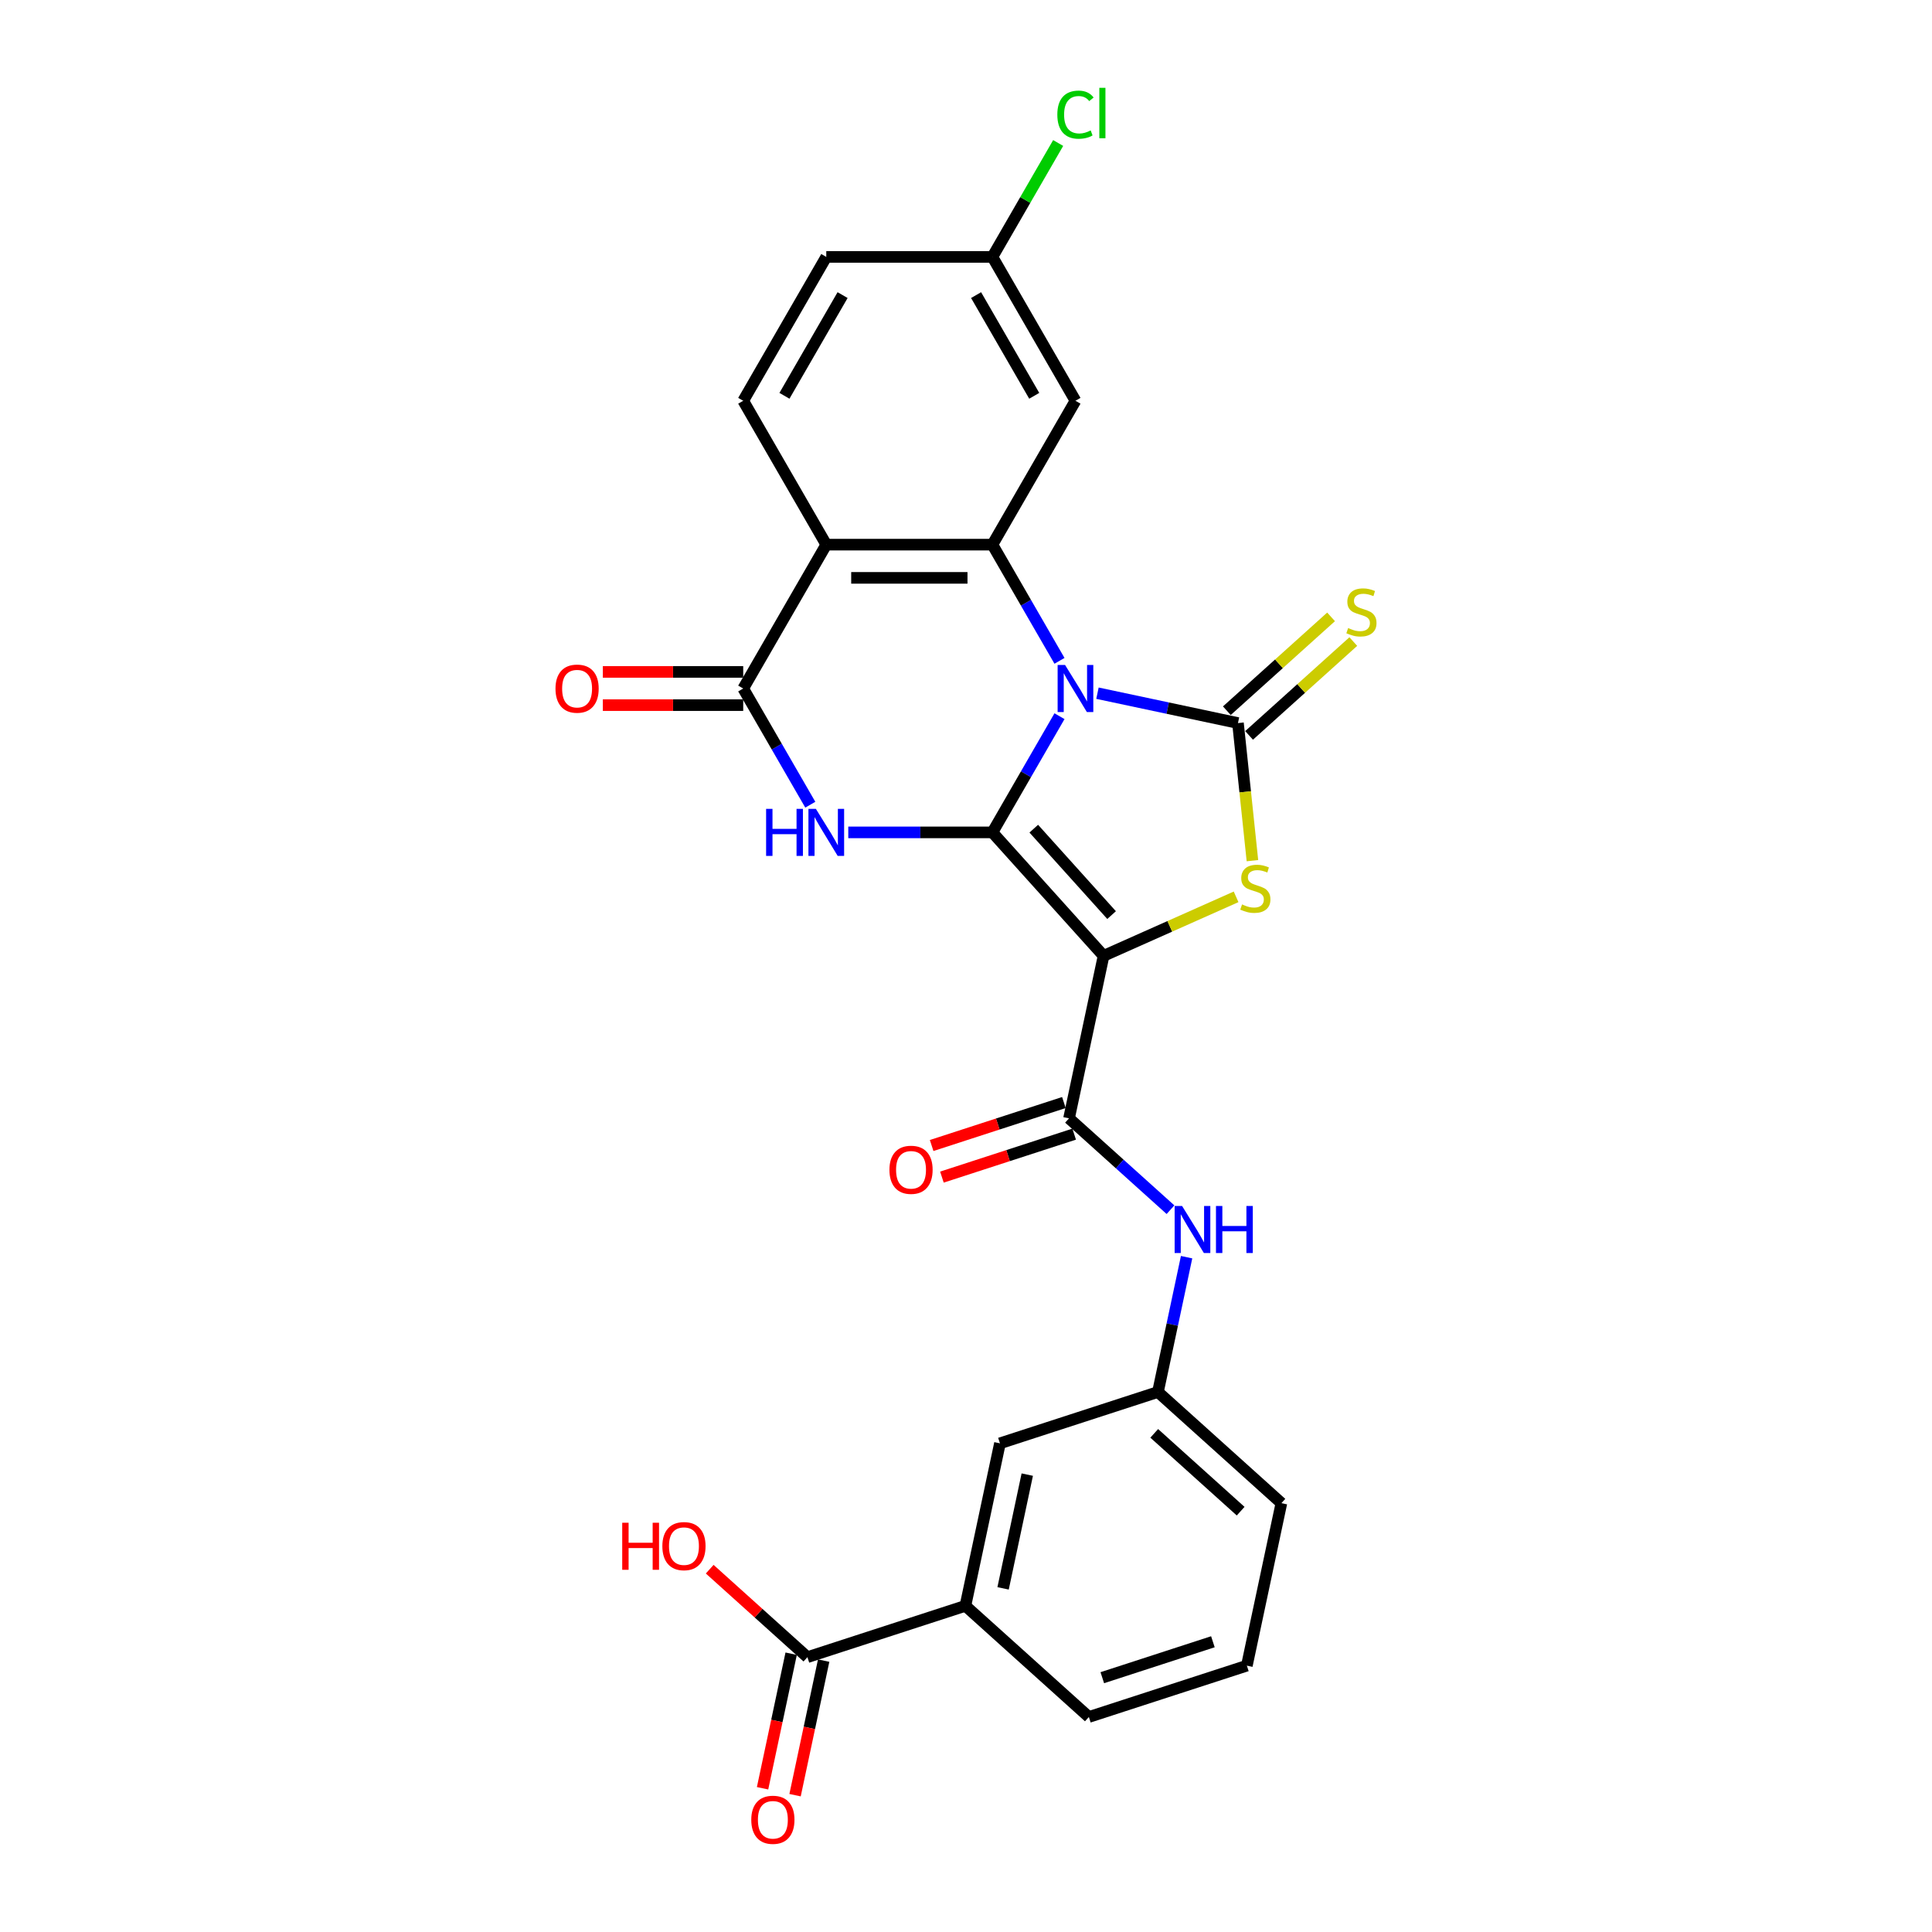 <?xml version='1.0' encoding='iso-8859-1'?>
<svg version='1.1' baseProfile='full'
              xmlns='http://www.w3.org/2000/svg'
                      xmlns:rdkit='http://www.rdkit.org/xml'
                      xmlns:xlink='http://www.w3.org/1999/xlink'
                  xml:space='preserve'
width='1000px' height='1000px' viewBox='0 0 1000 1000'>
<!-- END OF HEADER -->
<rect style='opacity:1.0;fill:#FFFFFF;stroke:none' width='1000' height='1000' x='0' y='0'> </rect>
<path class='bond-0' d='M 548.391,370.7 L 531.029,400.771' style='fill:none;fill-rule:evenodd;stroke:#0000FF;stroke-width:6px;stroke-linecap:butt;stroke-linejoin:miter;stroke-opacity:1' />
<path class='bond-0' d='M 531.029,400.771 L 513.668,430.842' style='fill:none;fill-rule:evenodd;stroke:#000000;stroke-width:6px;stroke-linecap:butt;stroke-linejoin:miter;stroke-opacity:1' />
<path class='bond-2' d='M 568.046,358.795 L 604.408,366.524' style='fill:none;fill-rule:evenodd;stroke:#0000FF;stroke-width:6px;stroke-linecap:butt;stroke-linejoin:miter;stroke-opacity:1' />
<path class='bond-2' d='M 604.408,366.524 L 640.769,374.253' style='fill:none;fill-rule:evenodd;stroke:#000000;stroke-width:6px;stroke-linecap:butt;stroke-linejoin:miter;stroke-opacity:1' />
<path class='bond-5' d='M 548.391,342.05 L 531.029,311.979' style='fill:none;fill-rule:evenodd;stroke:#0000FF;stroke-width:6px;stroke-linecap:butt;stroke-linejoin:miter;stroke-opacity:1' />
<path class='bond-5' d='M 531.029,311.979 L 513.668,281.908' style='fill:none;fill-rule:evenodd;stroke:#000000;stroke-width:6px;stroke-linecap:butt;stroke-linejoin:miter;stroke-opacity:1' />
<path class='bond-1' d='M 513.668,430.842 L 571.204,494.743' style='fill:none;fill-rule:evenodd;stroke:#000000;stroke-width:6px;stroke-linecap:butt;stroke-linejoin:miter;stroke-opacity:1' />
<path class='bond-1' d='M 535.079,428.92 L 575.354,473.65' style='fill:none;fill-rule:evenodd;stroke:#000000;stroke-width:6px;stroke-linecap:butt;stroke-linejoin:miter;stroke-opacity:1' />
<path class='bond-3' d='M 513.668,430.842 L 476.367,430.842' style='fill:none;fill-rule:evenodd;stroke:#000000;stroke-width:6px;stroke-linecap:butt;stroke-linejoin:miter;stroke-opacity:1' />
<path class='bond-3' d='M 476.367,430.842 L 439.066,430.842' style='fill:none;fill-rule:evenodd;stroke:#0000FF;stroke-width:6px;stroke-linecap:butt;stroke-linejoin:miter;stroke-opacity:1' />
<path class='bond-8' d='M 571.204,494.743 L 553.327,578.851' style='fill:none;fill-rule:evenodd;stroke:#000000;stroke-width:6px;stroke-linecap:butt;stroke-linejoin:miter;stroke-opacity:1' />
<path class='bond-27' d='M 571.204,494.743 L 605.502,479.472' style='fill:none;fill-rule:evenodd;stroke:#000000;stroke-width:6px;stroke-linecap:butt;stroke-linejoin:miter;stroke-opacity:1' />
<path class='bond-27' d='M 605.502,479.472 L 639.8,464.202' style='fill:none;fill-rule:evenodd;stroke:#CCCC00;stroke-width:6px;stroke-linecap:butt;stroke-linejoin:miter;stroke-opacity:1' />
<path class='bond-4' d='M 640.769,374.253 L 644.512,409.865' style='fill:none;fill-rule:evenodd;stroke:#000000;stroke-width:6px;stroke-linecap:butt;stroke-linejoin:miter;stroke-opacity:1' />
<path class='bond-4' d='M 644.512,409.865 L 648.255,445.478' style='fill:none;fill-rule:evenodd;stroke:#CCCC00;stroke-width:6px;stroke-linecap:butt;stroke-linejoin:miter;stroke-opacity:1' />
<path class='bond-12' d='M 646.523,380.643 L 673.495,356.357' style='fill:none;fill-rule:evenodd;stroke:#000000;stroke-width:6px;stroke-linecap:butt;stroke-linejoin:miter;stroke-opacity:1' />
<path class='bond-12' d='M 673.495,356.357 L 700.467,332.072' style='fill:none;fill-rule:evenodd;stroke:#CCCC00;stroke-width:6px;stroke-linecap:butt;stroke-linejoin:miter;stroke-opacity:1' />
<path class='bond-12' d='M 635.016,367.863 L 661.987,343.577' style='fill:none;fill-rule:evenodd;stroke:#000000;stroke-width:6px;stroke-linecap:butt;stroke-linejoin:miter;stroke-opacity:1' />
<path class='bond-12' d='M 661.987,343.577 L 688.959,319.292' style='fill:none;fill-rule:evenodd;stroke:#CCCC00;stroke-width:6px;stroke-linecap:butt;stroke-linejoin:miter;stroke-opacity:1' />
<path class='bond-28' d='M 419.41,416.516 L 402.049,386.446' style='fill:none;fill-rule:evenodd;stroke:#0000FF;stroke-width:6px;stroke-linecap:butt;stroke-linejoin:miter;stroke-opacity:1' />
<path class='bond-28' d='M 402.049,386.446 L 384.688,356.375' style='fill:none;fill-rule:evenodd;stroke:#000000;stroke-width:6px;stroke-linecap:butt;stroke-linejoin:miter;stroke-opacity:1' />
<path class='bond-6' d='M 513.668,281.908 L 427.681,281.908' style='fill:none;fill-rule:evenodd;stroke:#000000;stroke-width:6px;stroke-linecap:butt;stroke-linejoin:miter;stroke-opacity:1' />
<path class='bond-6' d='M 500.77,299.105 L 440.579,299.105' style='fill:none;fill-rule:evenodd;stroke:#000000;stroke-width:6px;stroke-linecap:butt;stroke-linejoin:miter;stroke-opacity:1' />
<path class='bond-10' d='M 513.668,281.908 L 556.661,207.441' style='fill:none;fill-rule:evenodd;stroke:#000000;stroke-width:6px;stroke-linecap:butt;stroke-linejoin:miter;stroke-opacity:1' />
<path class='bond-7' d='M 427.681,281.908 L 384.688,356.375' style='fill:none;fill-rule:evenodd;stroke:#000000;stroke-width:6px;stroke-linecap:butt;stroke-linejoin:miter;stroke-opacity:1' />
<path class='bond-13' d='M 427.681,281.908 L 384.688,207.441' style='fill:none;fill-rule:evenodd;stroke:#000000;stroke-width:6px;stroke-linecap:butt;stroke-linejoin:miter;stroke-opacity:1' />
<path class='bond-15' d='M 384.688,347.776 L 348.358,347.776' style='fill:none;fill-rule:evenodd;stroke:#000000;stroke-width:6px;stroke-linecap:butt;stroke-linejoin:miter;stroke-opacity:1' />
<path class='bond-15' d='M 348.358,347.776 L 312.029,347.776' style='fill:none;fill-rule:evenodd;stroke:#FF0000;stroke-width:6px;stroke-linecap:butt;stroke-linejoin:miter;stroke-opacity:1' />
<path class='bond-15' d='M 384.688,364.974 L 348.358,364.974' style='fill:none;fill-rule:evenodd;stroke:#000000;stroke-width:6px;stroke-linecap:butt;stroke-linejoin:miter;stroke-opacity:1' />
<path class='bond-15' d='M 348.358,364.974 L 312.029,364.974' style='fill:none;fill-rule:evenodd;stroke:#FF0000;stroke-width:6px;stroke-linecap:butt;stroke-linejoin:miter;stroke-opacity:1' />
<path class='bond-9' d='M 553.327,578.851 L 579.585,602.493' style='fill:none;fill-rule:evenodd;stroke:#000000;stroke-width:6px;stroke-linecap:butt;stroke-linejoin:miter;stroke-opacity:1' />
<path class='bond-9' d='M 579.585,602.493 L 605.843,626.136' style='fill:none;fill-rule:evenodd;stroke:#0000FF;stroke-width:6px;stroke-linecap:butt;stroke-linejoin:miter;stroke-opacity:1' />
<path class='bond-16' d='M 550.67,570.673 L 516.444,581.793' style='fill:none;fill-rule:evenodd;stroke:#000000;stroke-width:6px;stroke-linecap:butt;stroke-linejoin:miter;stroke-opacity:1' />
<path class='bond-16' d='M 516.444,581.793 L 482.219,592.914' style='fill:none;fill-rule:evenodd;stroke:#FF0000;stroke-width:6px;stroke-linecap:butt;stroke-linejoin:miter;stroke-opacity:1' />
<path class='bond-16' d='M 555.984,587.028 L 521.759,598.149' style='fill:none;fill-rule:evenodd;stroke:#000000;stroke-width:6px;stroke-linecap:butt;stroke-linejoin:miter;stroke-opacity:1' />
<path class='bond-16' d='M 521.759,598.149 L 487.533,609.269' style='fill:none;fill-rule:evenodd;stroke:#FF0000;stroke-width:6px;stroke-linecap:butt;stroke-linejoin:miter;stroke-opacity:1' />
<path class='bond-17' d='M 614.183,650.713 L 606.766,685.604' style='fill:none;fill-rule:evenodd;stroke:#0000FF;stroke-width:6px;stroke-linecap:butt;stroke-linejoin:miter;stroke-opacity:1' />
<path class='bond-17' d='M 606.766,685.604 L 599.35,720.495' style='fill:none;fill-rule:evenodd;stroke:#000000;stroke-width:6px;stroke-linecap:butt;stroke-linejoin:miter;stroke-opacity:1' />
<path class='bond-20' d='M 556.661,207.441 L 513.668,132.974' style='fill:none;fill-rule:evenodd;stroke:#000000;stroke-width:6px;stroke-linecap:butt;stroke-linejoin:miter;stroke-opacity:1' />
<path class='bond-20' d='M 535.319,204.87 L 505.224,152.743' style='fill:none;fill-rule:evenodd;stroke:#000000;stroke-width:6px;stroke-linecap:butt;stroke-linejoin:miter;stroke-opacity:1' />
<path class='bond-11' d='M 417.915,857.746 L 499.694,831.174' style='fill:none;fill-rule:evenodd;stroke:#000000;stroke-width:6px;stroke-linecap:butt;stroke-linejoin:miter;stroke-opacity:1' />
<path class='bond-19' d='M 409.504,855.958 L 402.103,890.781' style='fill:none;fill-rule:evenodd;stroke:#000000;stroke-width:6px;stroke-linecap:butt;stroke-linejoin:miter;stroke-opacity:1' />
<path class='bond-19' d='M 402.103,890.781 L 394.701,925.603' style='fill:none;fill-rule:evenodd;stroke:#FF0000;stroke-width:6px;stroke-linecap:butt;stroke-linejoin:miter;stroke-opacity:1' />
<path class='bond-19' d='M 426.326,859.534 L 418.924,894.356' style='fill:none;fill-rule:evenodd;stroke:#000000;stroke-width:6px;stroke-linecap:butt;stroke-linejoin:miter;stroke-opacity:1' />
<path class='bond-19' d='M 418.924,894.356 L 411.523,929.179' style='fill:none;fill-rule:evenodd;stroke:#FF0000;stroke-width:6px;stroke-linecap:butt;stroke-linejoin:miter;stroke-opacity:1' />
<path class='bond-22' d='M 417.915,857.746 L 392.629,834.978' style='fill:none;fill-rule:evenodd;stroke:#000000;stroke-width:6px;stroke-linecap:butt;stroke-linejoin:miter;stroke-opacity:1' />
<path class='bond-22' d='M 392.629,834.978 L 367.342,812.21' style='fill:none;fill-rule:evenodd;stroke:#FF0000;stroke-width:6px;stroke-linecap:butt;stroke-linejoin:miter;stroke-opacity:1' />
<path class='bond-29' d='M 384.688,207.441 L 427.681,132.974' style='fill:none;fill-rule:evenodd;stroke:#000000;stroke-width:6px;stroke-linecap:butt;stroke-linejoin:miter;stroke-opacity:1' />
<path class='bond-29' d='M 406.03,204.87 L 436.125,152.743' style='fill:none;fill-rule:evenodd;stroke:#000000;stroke-width:6px;stroke-linecap:butt;stroke-linejoin:miter;stroke-opacity:1' />
<path class='bond-14' d='M 499.694,831.174 L 517.571,747.066' style='fill:none;fill-rule:evenodd;stroke:#000000;stroke-width:6px;stroke-linecap:butt;stroke-linejoin:miter;stroke-opacity:1' />
<path class='bond-14' d='M 519.197,822.134 L 531.711,763.258' style='fill:none;fill-rule:evenodd;stroke:#000000;stroke-width:6px;stroke-linecap:butt;stroke-linejoin:miter;stroke-opacity:1' />
<path class='bond-30' d='M 499.694,831.174 L 563.594,888.711' style='fill:none;fill-rule:evenodd;stroke:#000000;stroke-width:6px;stroke-linecap:butt;stroke-linejoin:miter;stroke-opacity:1' />
<path class='bond-18' d='M 599.35,720.495 L 517.571,747.066' style='fill:none;fill-rule:evenodd;stroke:#000000;stroke-width:6px;stroke-linecap:butt;stroke-linejoin:miter;stroke-opacity:1' />
<path class='bond-26' d='M 599.35,720.495 L 663.251,778.032' style='fill:none;fill-rule:evenodd;stroke:#000000;stroke-width:6px;stroke-linecap:butt;stroke-linejoin:miter;stroke-opacity:1' />
<path class='bond-26' d='M 597.428,741.906 L 642.158,782.181' style='fill:none;fill-rule:evenodd;stroke:#000000;stroke-width:6px;stroke-linecap:butt;stroke-linejoin:miter;stroke-opacity:1' />
<path class='bond-21' d='M 513.668,132.974 L 427.681,132.974' style='fill:none;fill-rule:evenodd;stroke:#000000;stroke-width:6px;stroke-linecap:butt;stroke-linejoin:miter;stroke-opacity:1' />
<path class='bond-23' d='M 513.668,132.974 L 530.687,103.497' style='fill:none;fill-rule:evenodd;stroke:#000000;stroke-width:6px;stroke-linecap:butt;stroke-linejoin:miter;stroke-opacity:1' />
<path class='bond-23' d='M 530.687,103.497 L 547.706,74.019' style='fill:none;fill-rule:evenodd;stroke:#00CC00;stroke-width:6px;stroke-linecap:butt;stroke-linejoin:miter;stroke-opacity:1' />
<path class='bond-24' d='M 563.594,888.711 L 645.373,862.139' style='fill:none;fill-rule:evenodd;stroke:#000000;stroke-width:6px;stroke-linecap:butt;stroke-linejoin:miter;stroke-opacity:1' />
<path class='bond-24' d='M 570.547,868.37 L 627.792,849.769' style='fill:none;fill-rule:evenodd;stroke:#000000;stroke-width:6px;stroke-linecap:butt;stroke-linejoin:miter;stroke-opacity:1' />
<path class='bond-25' d='M 645.373,862.139 L 663.251,778.032' style='fill:none;fill-rule:evenodd;stroke:#000000;stroke-width:6px;stroke-linecap:butt;stroke-linejoin:miter;stroke-opacity:1' />
<path  class='atom-0' d='M 551.279 344.199
L 559.258 357.097
Q 560.049 358.37, 561.322 360.674
Q 562.595 362.979, 562.663 363.116
L 562.663 344.199
L 565.896 344.199
L 565.896 368.551
L 562.56 368.551
L 553.996 354.449
Q 552.998 352.798, 551.932 350.906
Q 550.9 349.014, 550.591 348.43
L 550.591 368.551
L 547.426 368.551
L 547.426 344.199
L 551.279 344.199
' fill='#0000FF'/>
<path  class='atom-4' d='M 396.537 418.666
L 399.838 418.666
L 399.838 429.019
L 412.289 429.019
L 412.289 418.666
L 415.591 418.666
L 415.591 443.018
L 412.289 443.018
L 412.289 431.771
L 399.838 431.771
L 399.838 443.018
L 396.537 443.018
L 396.537 418.666
' fill='#0000FF'/>
<path  class='atom-4' d='M 422.298 418.666
L 430.278 431.564
Q 431.069 432.837, 432.341 435.141
Q 433.614 437.446, 433.683 437.583
L 433.683 418.666
L 436.916 418.666
L 436.916 443.018
L 433.58 443.018
L 425.015 428.916
Q 424.018 427.265, 422.952 425.373
Q 421.92 423.481, 421.61 422.897
L 421.61 443.018
L 418.446 443.018
L 418.446 418.666
L 422.298 418.666
' fill='#0000FF'/>
<path  class='atom-5' d='M 642.879 468.127
Q 643.154 468.23, 644.289 468.711
Q 645.424 469.193, 646.662 469.502
Q 647.935 469.777, 649.173 469.777
Q 651.477 469.777, 652.819 468.677
Q 654.16 467.542, 654.16 465.581
Q 654.16 464.24, 653.472 463.414
Q 652.819 462.589, 651.787 462.142
Q 650.755 461.695, 649.035 461.179
Q 646.868 460.525, 645.561 459.906
Q 644.289 459.287, 643.36 457.98
Q 642.466 456.673, 642.466 454.472
Q 642.466 451.411, 644.529 449.519
Q 646.628 447.627, 650.755 447.627
Q 653.575 447.627, 656.774 448.969
L 655.983 451.617
Q 653.059 450.413, 650.858 450.413
Q 648.485 450.413, 647.178 451.411
Q 645.871 452.374, 645.905 454.059
Q 645.905 455.366, 646.559 456.157
Q 647.247 456.948, 648.21 457.395
Q 649.207 457.842, 650.858 458.358
Q 653.059 459.046, 654.366 459.734
Q 655.673 460.422, 656.602 461.832
Q 657.565 463.208, 657.565 465.581
Q 657.565 468.952, 655.295 470.775
Q 653.059 472.563, 649.31 472.563
Q 647.143 472.563, 645.493 472.082
Q 643.876 471.635, 641.95 470.844
L 642.879 468.127
' fill='#CCCC00'/>
<path  class='atom-10' d='M 611.845 624.211
L 619.824 637.109
Q 620.615 638.382, 621.888 640.686
Q 623.161 642.991, 623.229 643.128
L 623.229 624.211
L 626.463 624.211
L 626.463 648.563
L 623.126 648.563
L 614.562 634.461
Q 613.564 632.81, 612.498 630.918
Q 611.466 629.027, 611.157 628.442
L 611.157 648.563
L 607.993 648.563
L 607.993 624.211
L 611.845 624.211
' fill='#0000FF'/>
<path  class='atom-10' d='M 629.386 624.211
L 632.688 624.211
L 632.688 634.564
L 645.139 634.564
L 645.139 624.211
L 648.441 624.211
L 648.441 648.563
L 645.139 648.563
L 645.139 637.316
L 632.688 637.316
L 632.688 648.563
L 629.386 648.563
L 629.386 624.211
' fill='#0000FF'/>
<path  class='atom-13' d='M 697.791 325.074
Q 698.066 325.177, 699.201 325.659
Q 700.336 326.14, 701.575 326.45
Q 702.847 326.725, 704.085 326.725
Q 706.39 326.725, 707.731 325.624
Q 709.073 324.489, 709.073 322.529
Q 709.073 321.187, 708.385 320.362
Q 707.731 319.537, 706.699 319.089
Q 705.668 318.642, 703.948 318.126
Q 701.781 317.473, 700.474 316.854
Q 699.201 316.235, 698.273 314.928
Q 697.378 313.621, 697.378 311.419
Q 697.378 308.358, 699.442 306.466
Q 701.54 304.575, 705.668 304.575
Q 708.488 304.575, 711.687 305.916
L 710.896 308.565
Q 707.972 307.361, 705.771 307.361
Q 703.398 307.361, 702.091 308.358
Q 700.784 309.321, 700.818 311.007
Q 700.818 312.314, 701.471 313.105
Q 702.159 313.896, 703.122 314.343
Q 704.12 314.79, 705.771 315.306
Q 707.972 315.994, 709.279 316.682
Q 710.586 317.37, 711.515 318.78
Q 712.478 320.156, 712.478 322.529
Q 712.478 325.9, 710.208 327.722
Q 707.972 329.511, 704.223 329.511
Q 702.056 329.511, 700.405 329.029
Q 698.789 328.582, 696.863 327.791
L 697.791 325.074
' fill='#CCCC00'/>
<path  class='atom-16' d='M 287.522 356.444
Q 287.522 350.597, 290.411 347.329
Q 293.301 344.062, 298.701 344.062
Q 304.101 344.062, 306.99 347.329
Q 309.879 350.597, 309.879 356.444
Q 309.879 362.36, 306.955 365.73
Q 304.032 369.067, 298.701 369.067
Q 293.335 369.067, 290.411 365.73
Q 287.522 362.394, 287.522 356.444
M 298.701 366.315
Q 302.415 366.315, 304.41 363.839
Q 306.439 361.328, 306.439 356.444
Q 306.439 351.663, 304.41 349.255
Q 302.415 346.813, 298.701 346.813
Q 294.986 346.813, 292.957 349.221
Q 290.962 351.628, 290.962 356.444
Q 290.962 361.362, 292.957 363.839
Q 294.986 366.315, 298.701 366.315
' fill='#FF0000'/>
<path  class='atom-17' d='M 460.37 605.491
Q 460.37 599.644, 463.259 596.376
Q 466.148 593.109, 471.548 593.109
Q 476.948 593.109, 479.837 596.376
Q 482.727 599.644, 482.727 605.491
Q 482.727 611.407, 479.803 614.777
Q 476.879 618.114, 471.548 618.114
Q 466.183 618.114, 463.259 614.777
Q 460.37 611.441, 460.37 605.491
M 471.548 615.362
Q 475.263 615.362, 477.258 612.886
Q 479.287 610.375, 479.287 605.491
Q 479.287 600.71, 477.258 598.302
Q 475.263 595.86, 471.548 595.86
Q 467.834 595.86, 465.804 598.268
Q 463.809 600.676, 463.809 605.491
Q 463.809 610.409, 465.804 612.886
Q 467.834 615.362, 471.548 615.362
' fill='#FF0000'/>
<path  class='atom-20' d='M 388.859 941.923
Q 388.859 936.075, 391.748 932.808
Q 394.638 929.54, 400.038 929.54
Q 405.438 929.54, 408.327 932.808
Q 411.216 936.075, 411.216 941.923
Q 411.216 947.838, 408.292 951.209
Q 405.369 954.545, 400.038 954.545
Q 394.672 954.545, 391.748 951.209
Q 388.859 947.873, 388.859 941.923
M 400.038 951.794
Q 403.752 951.794, 405.747 949.317
Q 407.776 946.807, 407.776 941.923
Q 407.776 937.142, 405.747 934.734
Q 403.752 932.292, 400.038 932.292
Q 396.323 932.292, 394.294 934.7
Q 392.299 937.107, 392.299 941.923
Q 392.299 946.841, 394.294 949.317
Q 396.323 951.794, 400.038 951.794
' fill='#FF0000'/>
<path  class='atom-23' d='M 322.062 788.171
L 325.364 788.171
L 325.364 798.524
L 337.815 798.524
L 337.815 788.171
L 341.116 788.171
L 341.116 812.523
L 337.815 812.523
L 337.815 801.276
L 325.364 801.276
L 325.364 812.523
L 322.062 812.523
L 322.062 788.171
' fill='#FF0000'/>
<path  class='atom-23' d='M 342.836 800.278
Q 342.836 794.431, 345.725 791.163
Q 348.614 787.896, 354.014 787.896
Q 359.414 787.896, 362.304 791.163
Q 365.193 794.431, 365.193 800.278
Q 365.193 806.194, 362.269 809.565
Q 359.346 812.901, 354.014 812.901
Q 348.649 812.901, 345.725 809.565
Q 342.836 806.228, 342.836 800.278
M 354.014 810.149
Q 357.729 810.149, 359.724 807.673
Q 361.753 805.162, 361.753 800.278
Q 361.753 795.497, 359.724 793.09
Q 357.729 790.648, 354.014 790.648
Q 350.3 790.648, 348.271 793.055
Q 346.276 795.463, 346.276 800.278
Q 346.276 805.197, 348.271 807.673
Q 350.3 810.149, 354.014 810.149
' fill='#FF0000'/>
<path  class='atom-24' d='M 547.272 59.35
Q 547.272 53.297, 550.092 50.132
Q 552.947 46.934, 558.347 46.934
Q 563.368 46.934, 566.051 50.476
L 563.781 52.334
Q 561.821 49.754, 558.347 49.754
Q 554.667 49.754, 552.706 52.23
Q 550.78 54.672, 550.78 59.35
Q 550.78 64.165, 552.775 66.642
Q 554.804 69.118, 558.725 69.118
Q 561.408 69.118, 564.538 67.502
L 565.501 70.081
Q 564.228 70.907, 562.302 71.388
Q 560.376 71.87, 558.244 71.87
Q 552.947 71.87, 550.092 68.637
Q 547.272 65.403, 547.272 59.35
' fill='#00CC00'/>
<path  class='atom-24' d='M 569.009 45.455
L 572.173 45.455
L 572.173 71.56
L 569.009 71.56
L 569.009 45.455
' fill='#00CC00'/>
</svg>
